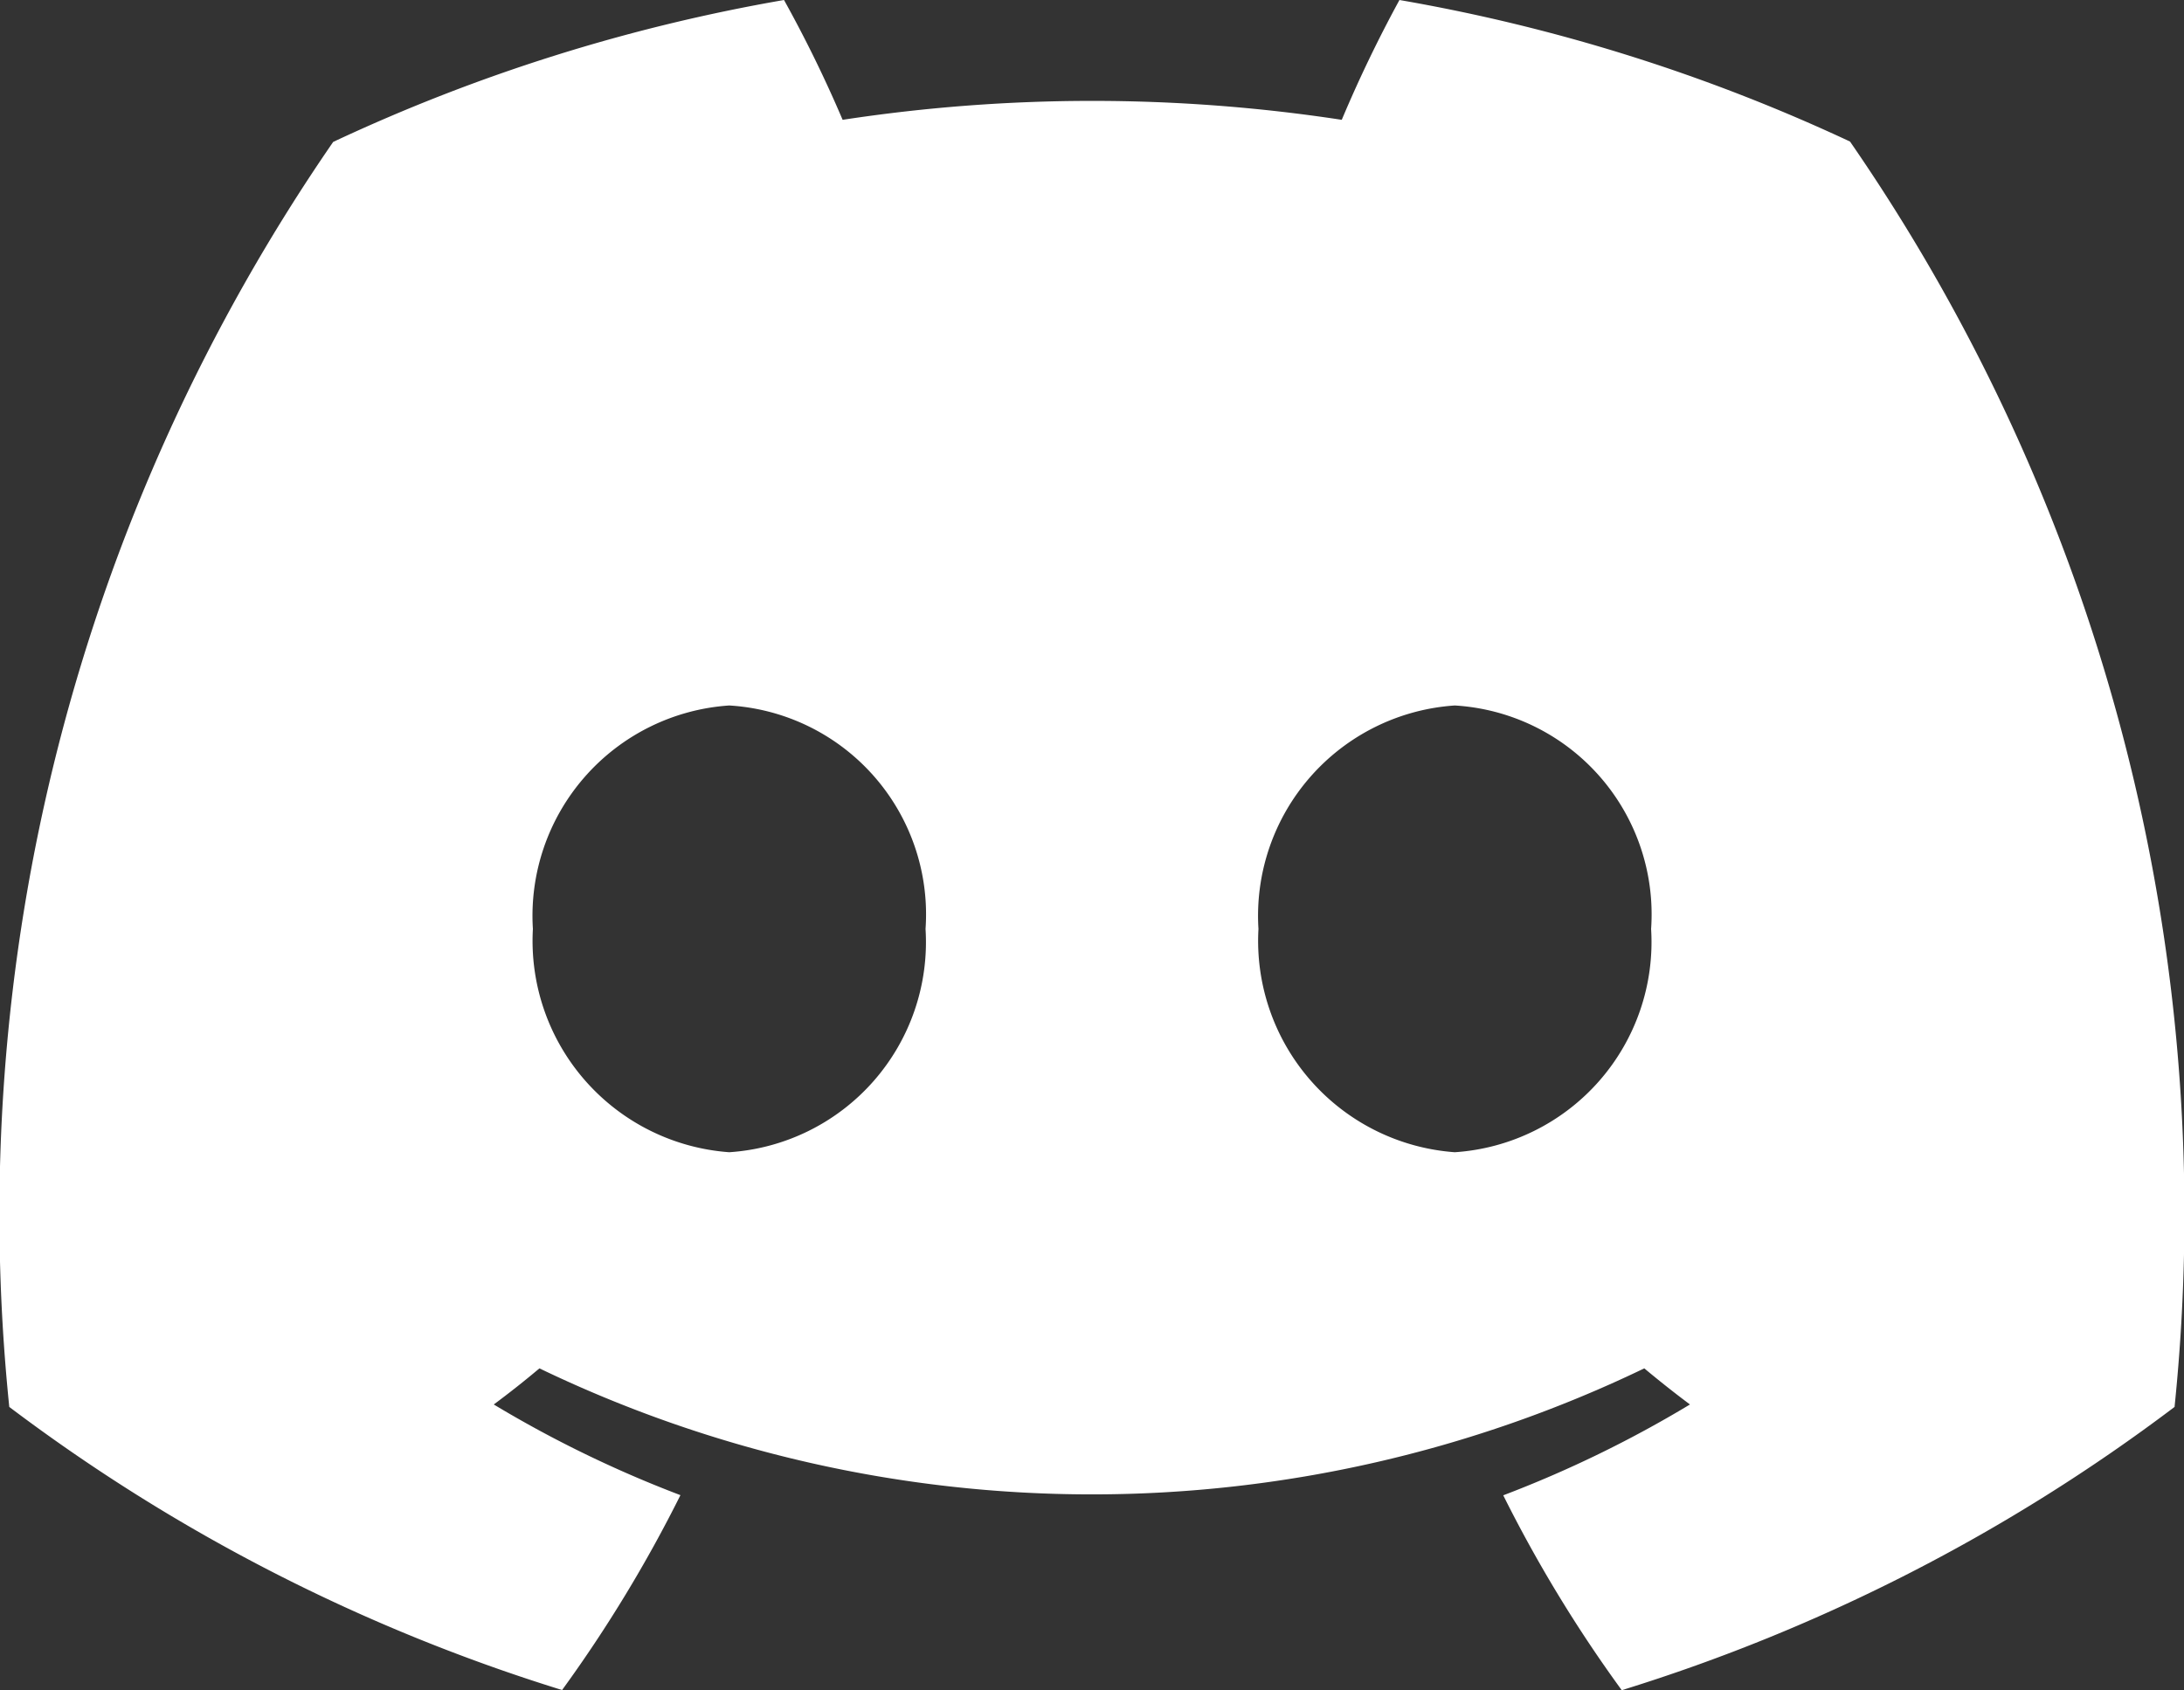 <svg id="discord-icon" xmlns="http://www.w3.org/2000/svg" width="40.693" height="31.5" viewBox="0 0 40.693 31.5">
  <rect x="0" y="0" width="40.693" height="31.5" fill="#333333" stroke="none"/>
  <path id="Path_1194" data-name="Path 1194" d="M34.47,2.638A33.142,33.142,0,0,0,26.075,0,24.638,24.638,0,0,0,25,2.233a30.826,30.826,0,0,0-9.3,0A23.866,23.866,0,0,0,14.608,0a33.032,33.032,0,0,0-8.4,2.645A35.209,35.209,0,0,0,.173,26.221a33.566,33.566,0,0,0,10.3,5.276,25.612,25.612,0,0,0,2.205-3.632A21.677,21.677,0,0,1,9.2,26.175c.291-.216.576-.441.851-.673a23.728,23.728,0,0,0,20.586,0c.278.232.563.458.851.673a21.62,21.62,0,0,1-3.479,1.693A25.485,25.485,0,0,0,30.217,31.5a33.5,33.5,0,0,0,10.3-5.279A35.174,35.174,0,0,0,34.47,2.638ZM13.587,21.474a3.95,3.95,0,0,1-3.658-4.161,3.929,3.929,0,0,1,3.658-4.165,3.9,3.9,0,0,1,3.658,4.165A3.924,3.924,0,0,1,13.587,21.474Zm13.519,0a3.95,3.95,0,0,1-3.658-4.161,3.929,3.929,0,0,1,3.658-4.165,3.9,3.9,0,0,1,3.658,4.165A3.926,3.926,0,0,1,27.106,21.474Z" fill="#fff"/>
</svg>
